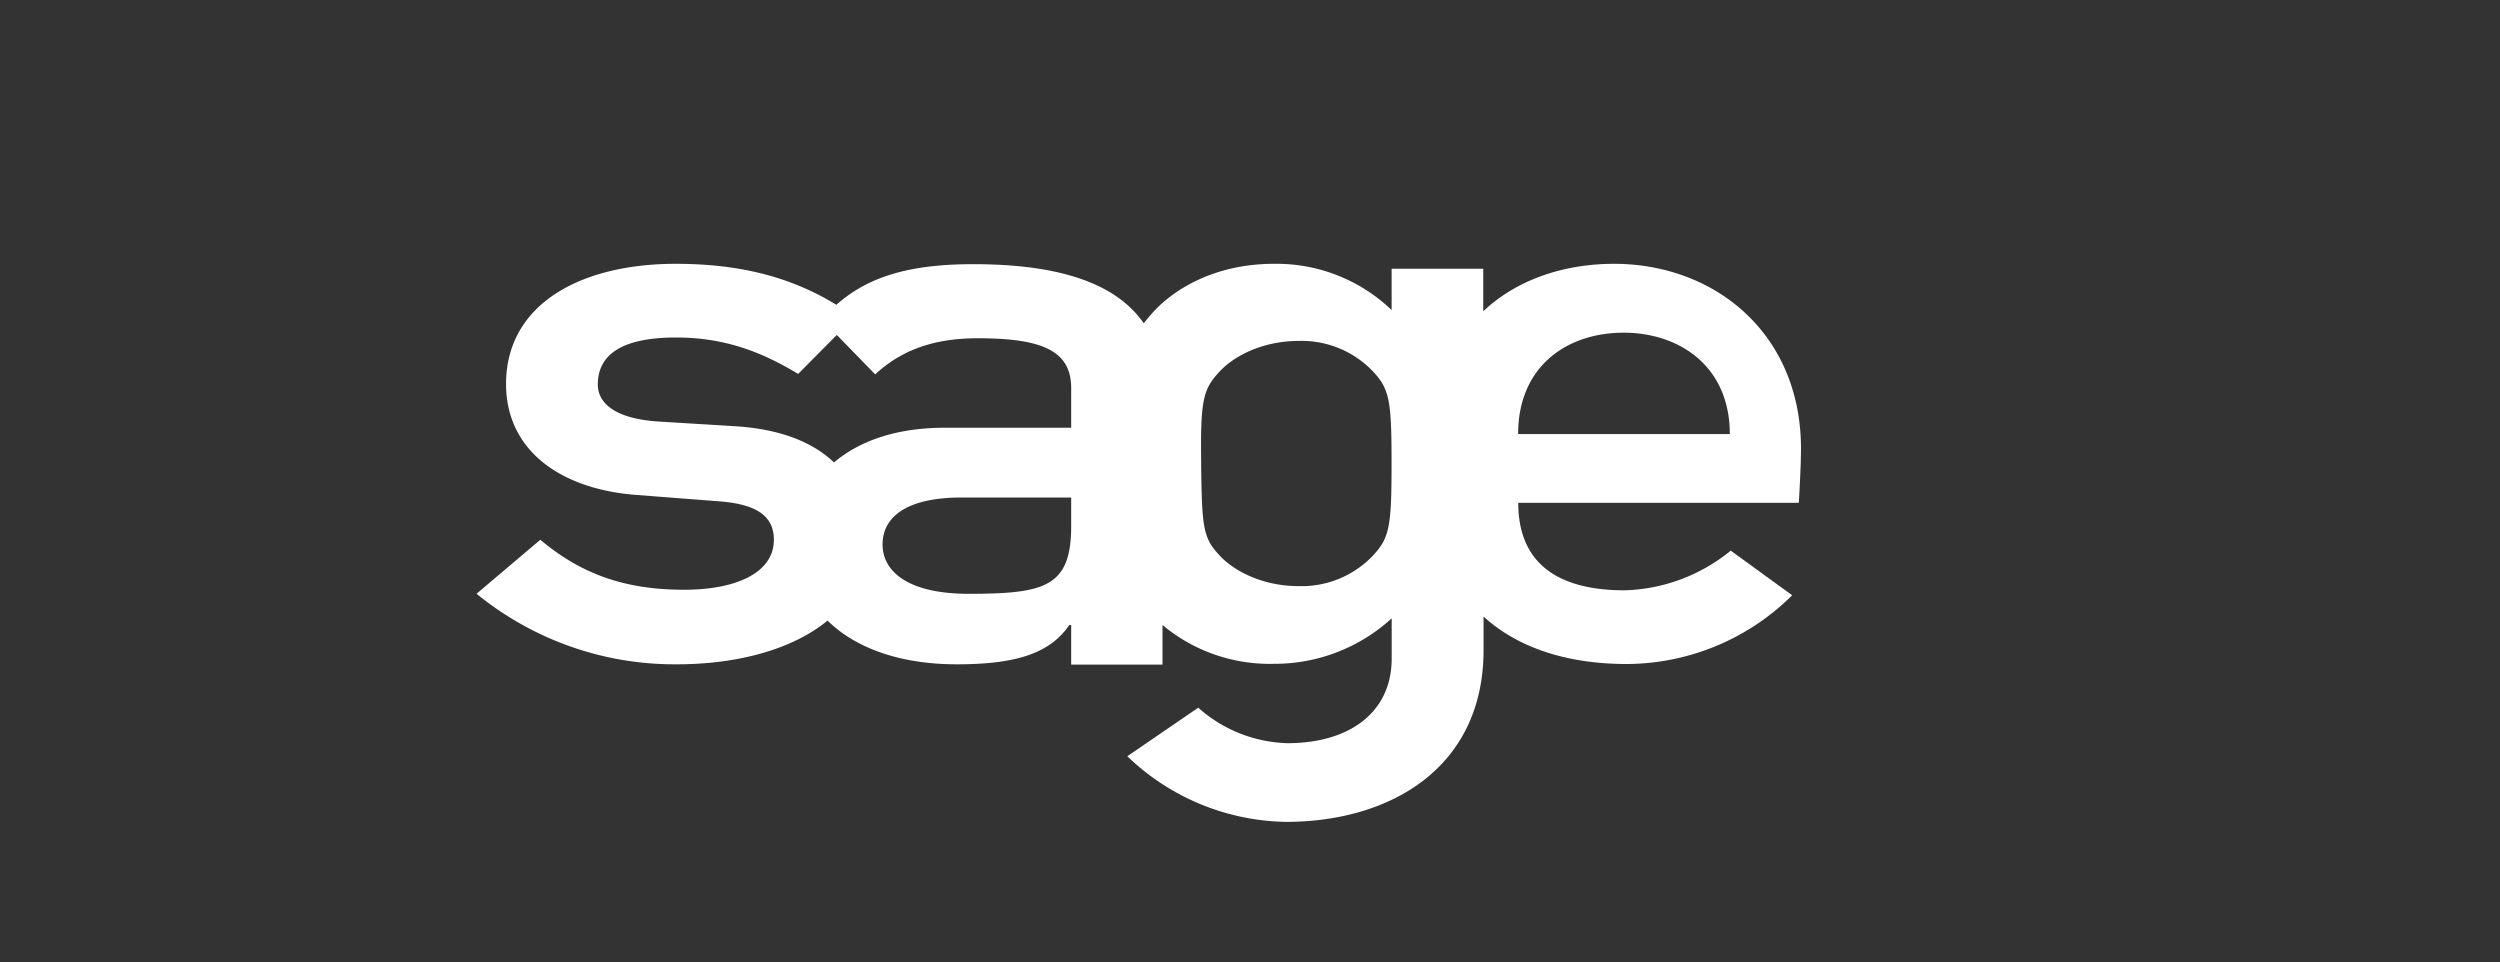 <svg id="Calque_1" data-name="Calque 1" xmlns="http://www.w3.org/2000/svg" viewBox="0 0 400 154"><rect x="0" y="0" width="400" height="154" fill="#333333" stroke="none"/><defs><style>.cls-1{fill:#fff;}</style></defs><path class="cls-1" d="M171.39,84.16V79.6H153.85c-8.62,0-12.64,3-12.64,7.52,0,4.19,3.88,7.89,13.79,7.89C167.22,95,171.39,93.9,171.39,84.16Zm-37.5-30.57-6.19,6.24C122,56.38,116.06,54,108.15,54c-9.34,0-12.5,3.2-12.5,7.52,0,2.71,2.3,5.42,9.63,5.92l12.07.74c7.45.42,12.69,2.56,16.09,5.81,4-3.39,9.88-5.55,17.68-5.55h20.27V62.12c0-5.92-4.46-8-14.95-8-7.61,0-12.58,2.24-16.41,5.78Zm109,15.86h33.88c0-10.85-8.06-16.22-17-16.22S242.9,58.51,242.9,69.45Zm-50.71,4.77c.13,10.22.29,11.84,3,14.7,2.07,2.24,6.56,4.86,12.63,4.86a15.76,15.76,0,0,0,11.84-4.86c2.66-2.86,3-4.61,3-14.7s-.3-11.95-3-14.82a15.75,15.75,0,0,0-11.84-4.85c-6.07,0-10.56,2.61-12.63,4.85C192.48,62.27,192.05,63.93,192.19,74.22ZM183,51.72c.48-.61,1-1.22,1.58-1.87,3.3-3.57,9.77-7.64,19.25-7.64a26.61,26.61,0,0,1,18.83,7.4V43h14.66V49.8c5.8-5.46,13.62-7.59,20.92-7.59,16,0,29.83,11,29.92,29.44,0,3.15-.35,8.8-.35,8.8l-44.89,0c0,10.19,7,14,17,14a28,28,0,0,0,17-6.35l9.83,7.14a37.72,37.72,0,0,1-26.51,11c-8,0-16.62-1.88-22.87-7.59V104c0,18.87-14.95,27.5-31.62,27.5A37.45,37.45,0,0,1,180.37,121l11.35-7.77A22.32,22.32,0,0,0,206,118.91c9.77,0,16.67-4.81,16.67-13.56V98.93a27.71,27.71,0,0,1-18.83,7.28A26.71,26.71,0,0,1,186,100v6.34H171.39V100h-.29c-3,4.32-8,6.29-18,6.29-9.27,0-16.33-2.69-20.69-7-5.46,4.51-14.16,7-24.15,7A50.09,50.09,0,0,1,76.25,95l10.2-8.64c6.33,5.31,13.22,8,23,8,8.33,0,14.37-2.71,14.37-8,0-4.44-3.88-5.79-8.91-6.16l-12.94-1c-12.07-.86-21-7-21-17.76,0-12.7,11.79-19.23,27.16-19.23,11.11,0,19.08,2.51,25.69,6.56,5.36-4.8,12.4-6.5,21.88-6.5C168.36,42.26,178.23,44.83,183,51.72Z"/></svg>